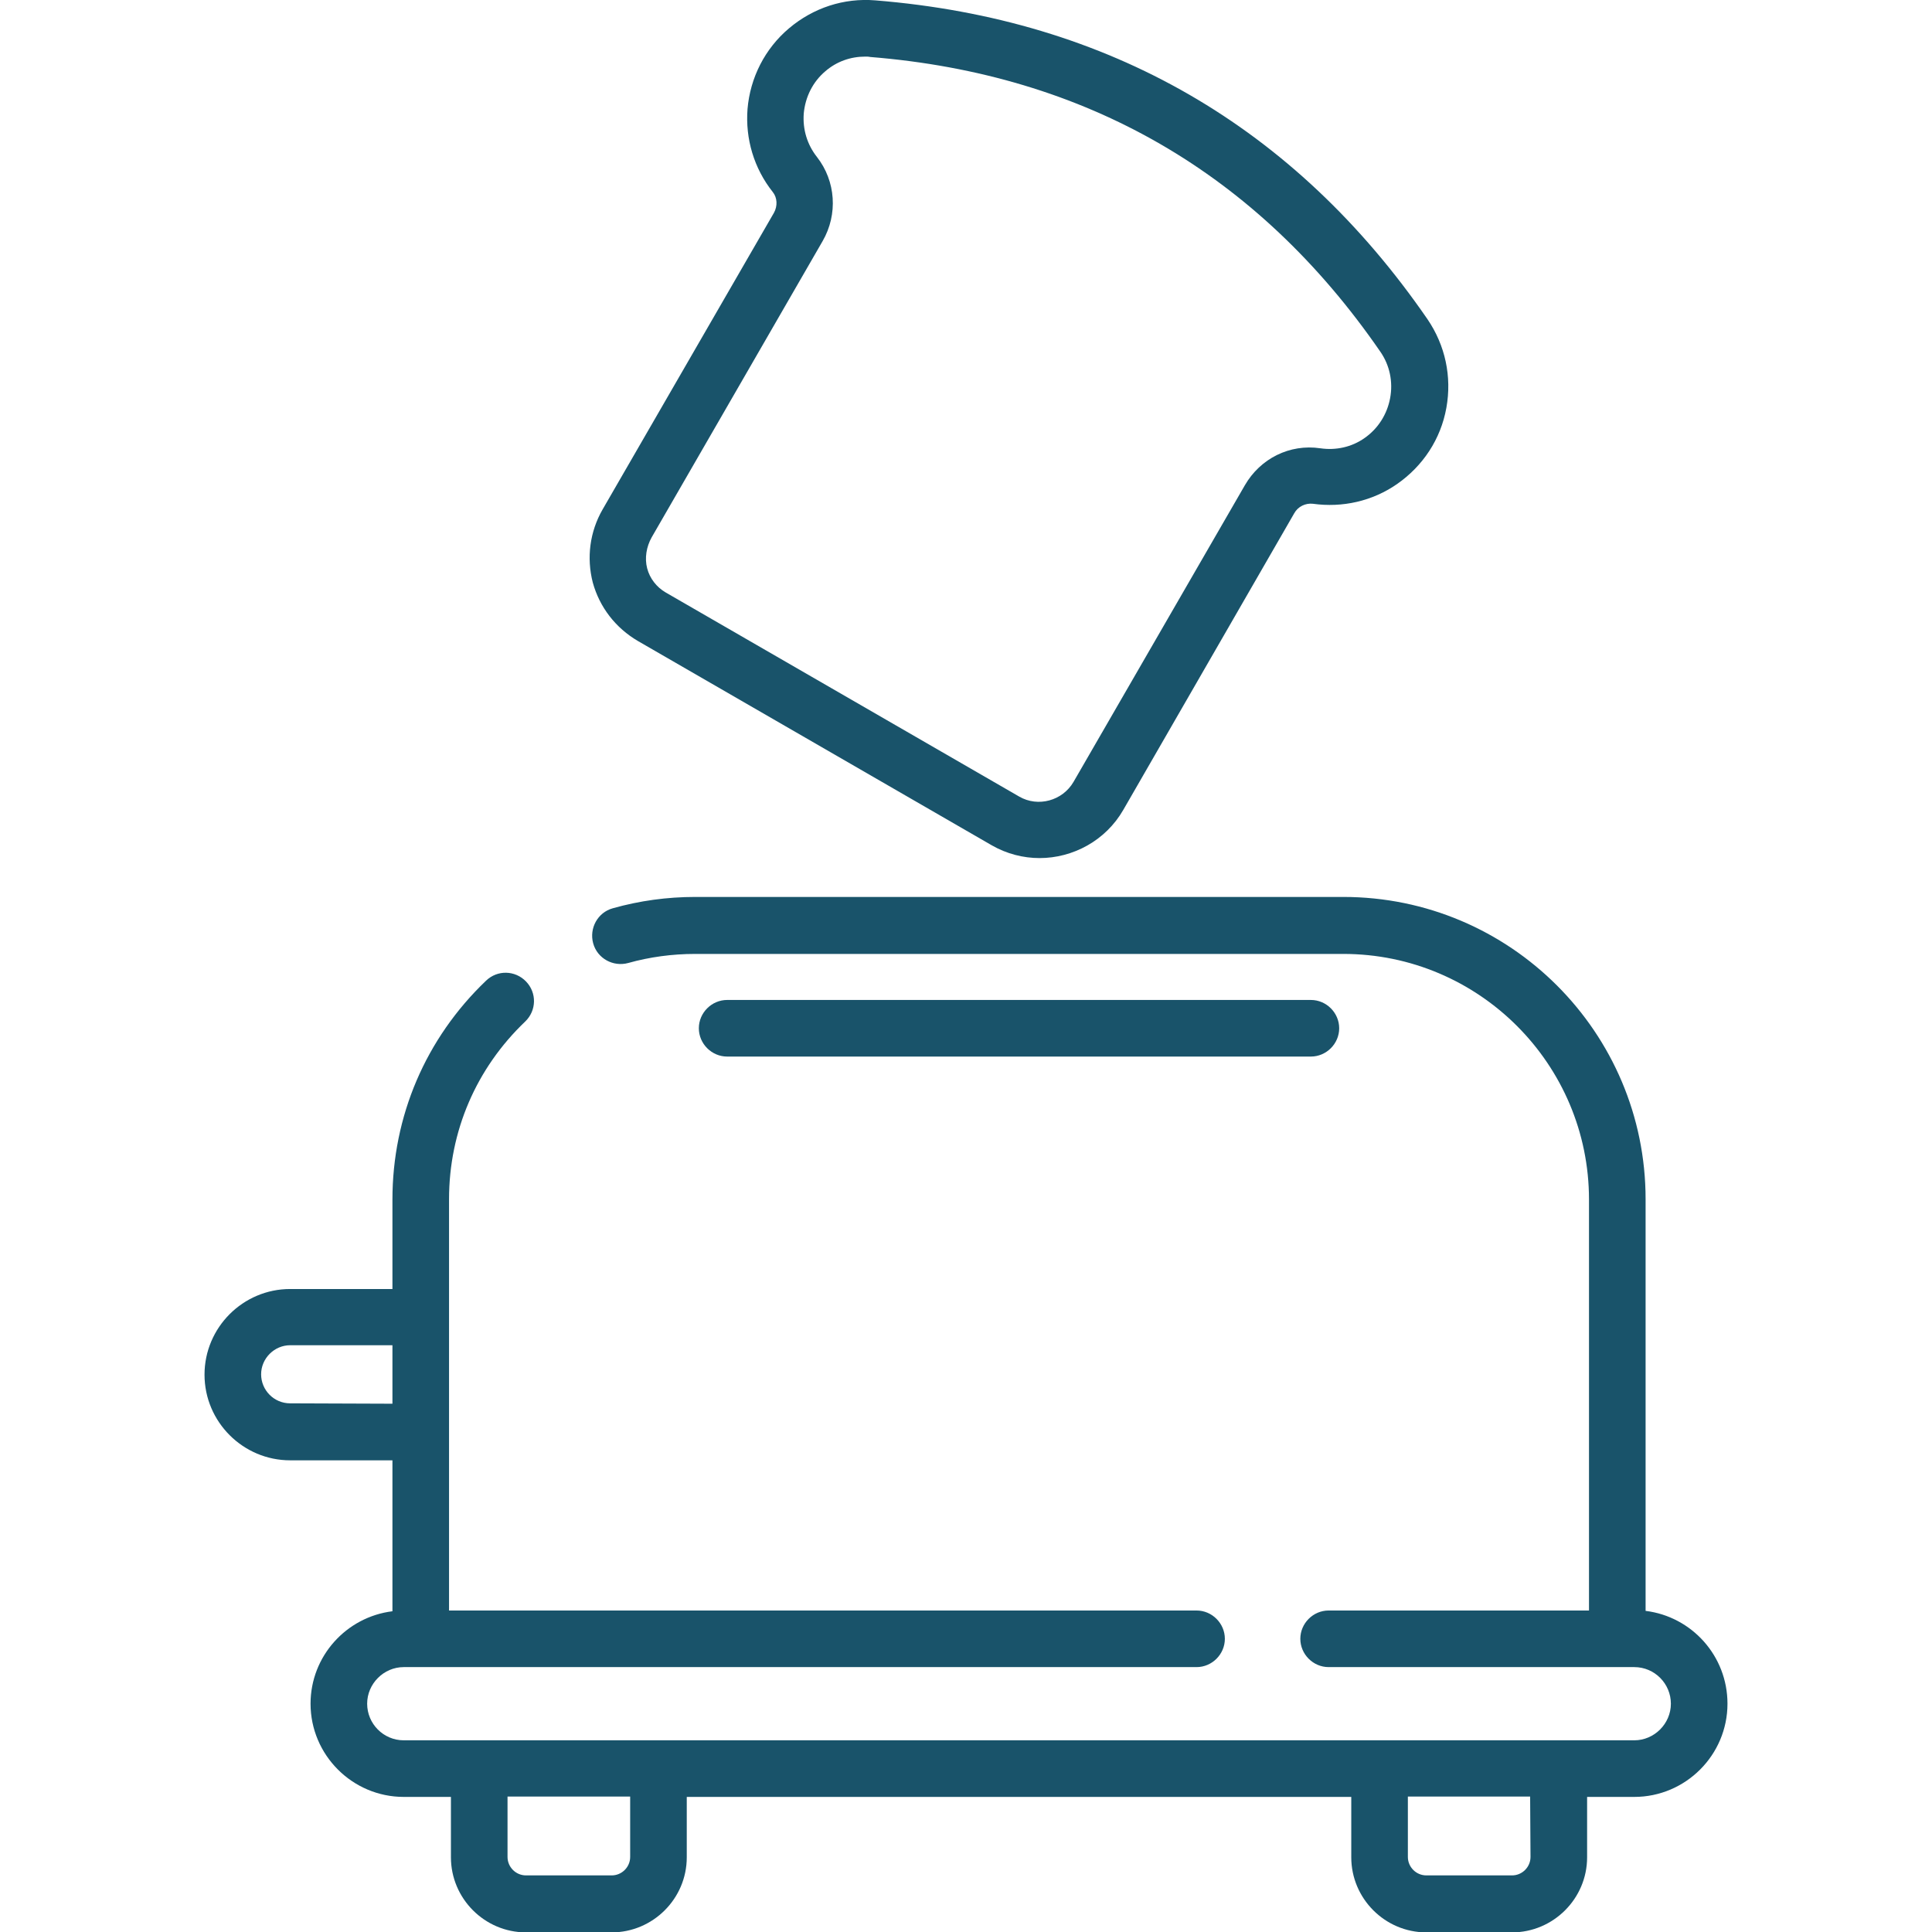 <?xml version="1.0" encoding="UTF-8"?>
<!-- Generator: Adobe Illustrator 26.0.3, SVG Export Plug-In . SVG Version: 6.00 Build 0)  -->
<svg version="1.1" id="Capa_1" xmlns="http://www.w3.org/2000/svg" xmlns:xlink="http://www.w3.org/1999/xlink" x="0px" y="0px" viewBox="0 0 512 512" style="enable-background:new 0 0 512 512;" xml:space="preserve">
<style type="text/css">
	.st0{fill:#19536A;}
</style>
<path class="st0" d="M169.1,169.9l93.7,54.1c4,2.3,8.4,3.4,12.7,3.4c8.8,0,17.5-4.6,22.2-12.8L343,136c1-1.8,3-2.7,4.9-2.5  c7.9,1.1,15.8-0.7,22.3-5.2c6.9-4.8,11.6-11.9,13.1-20.2c1.5-8.3-0.3-16.6-5-23.5C343.1,33.5,293.8,5.1,232,0.1  c-8.4-0.7-16.5,2-22.9,7.4c-6.4,5.4-10.3,13.1-11,21.4c-0.6,7.9,1.7,15.7,6.7,22c1.2,1.5,1.3,3.7,0.3,5.5l-45.4,78.6  c-3.4,5.9-4.3,12.8-2.6,19.4C158.9,160.9,163.1,166.4,169.1,169.9z M172.7,142.4L218,63.9c4.1-7.1,3.5-15.9-1.5-22.3  c-2.6-3.3-3.8-7.3-3.5-11.5c0.4-4.4,2.4-8.4,5.7-11.2c3-2.6,6.7-3.9,10.6-3.9c0.4,0,0.9,0,1.3,0.1c57.2,4.6,102.6,30.8,135.2,78.1  c2.5,3.6,3.4,8,2.6,12.3c-0.8,4.3-3.2,8.1-6.8,10.6c-3.4,2.4-7.6,3.3-11.7,2.7c-8.1-1.2-15.9,2.7-20,9.8l-45.4,78.6  c-2.9,5-9.4,6.8-14.4,3.9l-93.7-54.1c-2.4-1.4-4.2-3.7-4.9-6.4S171.3,144.9,172.7,142.4L172.7,142.4z"/>
<path class="st0" d="M347.4,280c4.1,0,7.5-3.4,7.5-7.5s-3.4-7.5-7.5-7.5H192.7c-4.1,0-7.5,3.4-7.5,7.5s3.4,7.5,7.5,7.5H347.4z"/>
<path class="st0" d="M436.1,426.9V317.8c0-44.2-35.9-80.1-80.1-80.1H184.2c-7.4,0-14.7,1-21.8,3c-4,1.1-6.3,5.3-5.2,9.3  s5.3,6.3,9.3,5.2c5.7-1.6,11.7-2.4,17.7-2.4H356c35.9,0,65.1,29.2,65.1,65.1v108.9h-69c-4.1,0-7.5,3.4-7.5,7.5s3.4,7.5,7.5,7.5h81  c5.4,0,9.7,4.4,9.7,9.7s-4.4,9.7-9.7,9.7H107c-5.4,0-9.7-4.4-9.7-9.7s4.4-9.7,9.7-9.7h210.1c4.1,0,7.5-3.4,7.5-7.5s-3.4-7.5-7.5-7.5  H119V317.8c0-18,7.2-34.7,20.2-47.1c3-2.9,3.1-7.6,0.2-10.6c-2.9-3-7.6-3.1-10.6-0.2c-16,15.3-24.8,35.9-24.8,58v23.7H76.9  c-12.5,0-22.7,10.2-22.7,22.7s10.2,22.7,22.7,22.7H104v40c-12.2,1.5-21.7,11.9-21.7,24.5c0,13.6,11.1,24.7,24.7,24.7h12.5v16  c0,10.9,8.9,19.9,19.9,19.9h22.7c10.9,0,19.9-8.9,19.9-19.9v-16h176.1v16c0,10.9,8.9,19.9,19.9,19.9h22.7c10.9,0,19.9-8.9,19.9-19.9  v-16h12.5c13.6,0,24.7-11.1,24.7-24.7C457.8,438.8,448.3,428.4,436.1,426.9z M76.9,371.9c-4.3,0-7.7-3.5-7.7-7.7s3.5-7.7,7.7-7.7  H104v15.5L76.9,371.9L76.9,371.9z M167,492.1c0,2.7-2.2,4.9-4.9,4.9h-22.7c-2.7,0-4.9-2.2-4.9-4.9v-16H167V492.1z M405.6,492.1  c0,2.7-2.2,4.9-4.9,4.9H378c-2.7,0-4.9-2.2-4.9-4.9v-16h32.4L405.6,492.1L405.6,492.1z"/>
</svg>